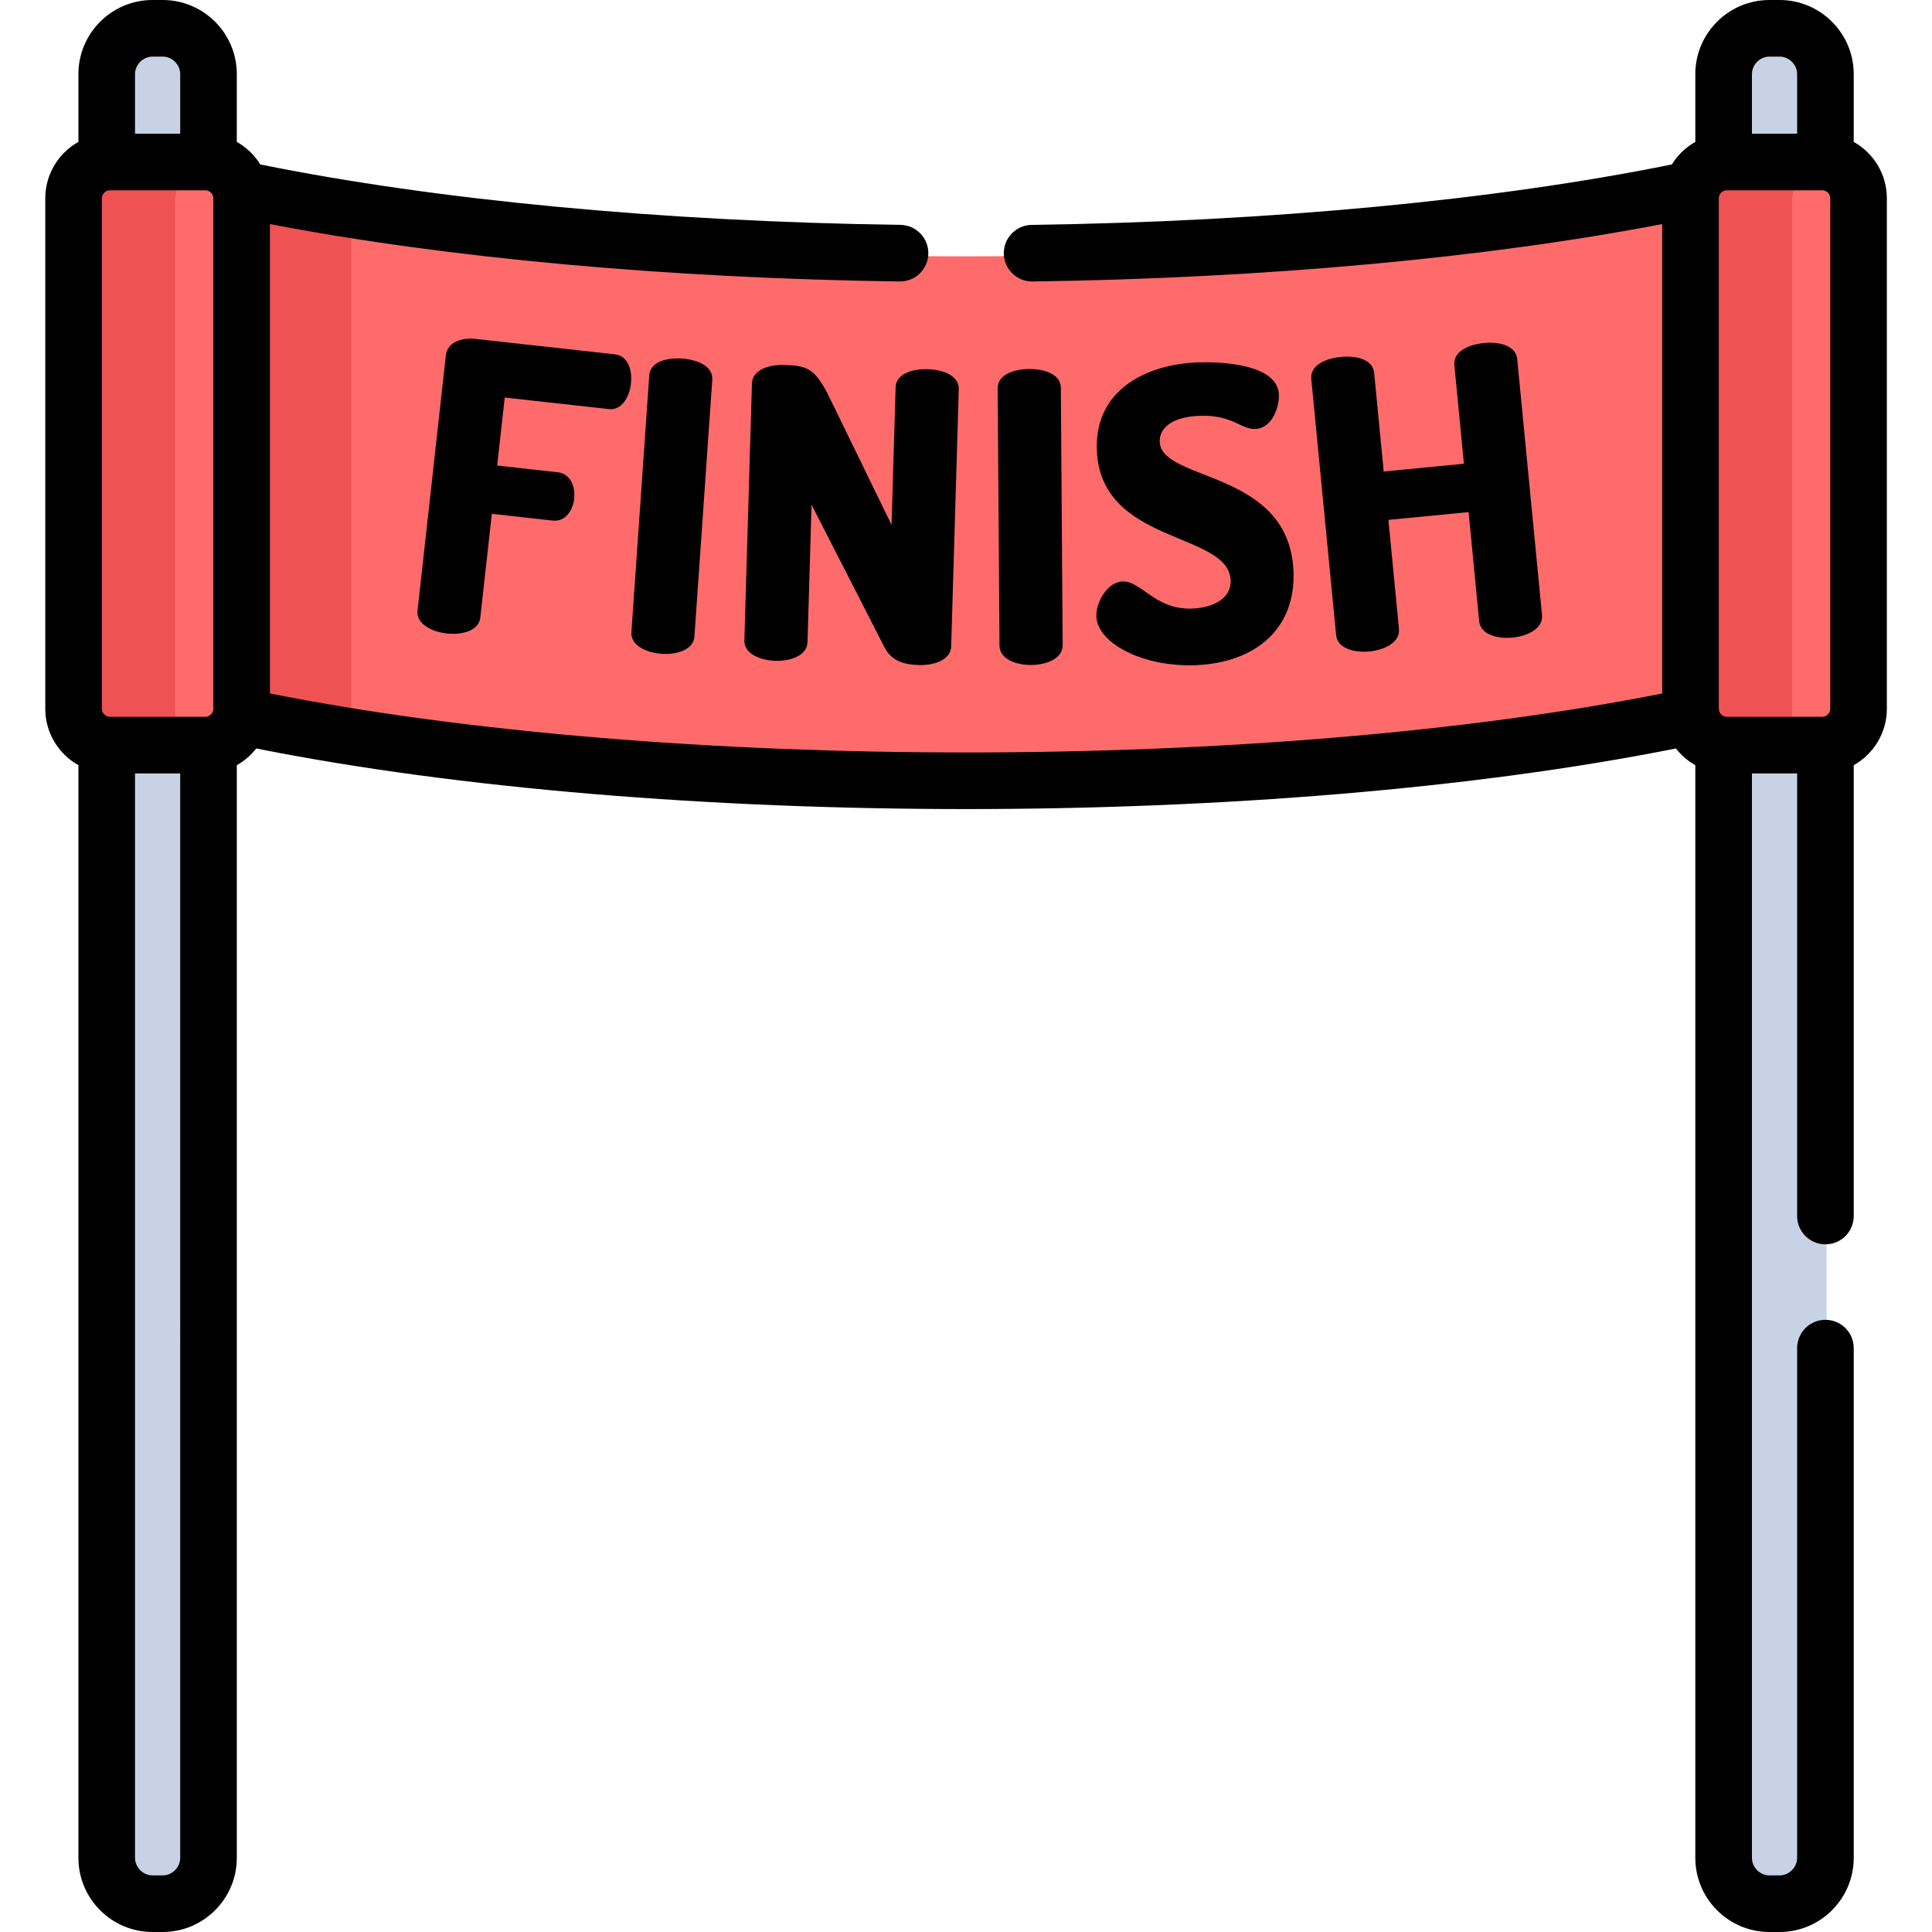 <svg height="512pt" viewBox="-12 0 512 512.001" width="512pt" xmlns="http://www.w3.org/2000/svg"><g fill="#c7d2e5"><path d="m471.227 197.043h-25.305c-.281 0-.559-.02-.836-.043v296.02c0 6.703 5.469 12.191 12.148 12.191h2.684c6.68 0 12.145-5.488 12.145-12.191v-296.02c-.273.023-.551.043-.836.043zm0 0"/><path d="m42.73 197.043h-25.305c-.281 0-.559-.02-.836-.043v296.02c0 6.703 5.465 12.191 12.145 12.191h2.688c6.68 0 12.145-5.488 12.145-12.191v-296.02c-.277.023-.555.043-.836.043zm0 0"/><path d="m445.922 44.656h25.305c.285 0 .562.02.836.043v-23.992c0-6.875-5.465-12.496-12.145-12.496h-2.684c-6.68 0-12.148 5.621-12.148 12.496v23.992c.277-.023.555-.043.836-.043zm0 0"/><path d="m17.426 44.656h25.305c.281 0 .562.02.836.043v-23.992c0-6.875-5.465-12.496-12.145-12.496h-2.688c-6.68 0-12.145 5.621-12.145 12.496v23.992c.277-.023.555-.043.836-.043zm0 0"/></g><path d="m439.078 188.555v-135.301c0-.824.117-1.621.32-2.391-51.105 10.582-119.938 17.07-195.68 17.07s-144.57-6.488-195.676-17.07c.199.766.32 1.566.32 2.391v135.301c0 .691-.078 1.367-.223 2.016 51.098 10.57 119.887 17.051 195.578 17.051 75.695 0 144.484-6.48 195.582-17.051-.145-.652-.223-1.324-.223-2.016zm0 0" fill="#ff6b6b"/><path d="m48.141 190.57c10.297 2.129 21.324 4.09 32.969 5.867v-139.684c-11.684-1.785-22.742-3.754-33.066-5.891.199.766.32 1.566.32 2.391v135.301c0 .691-.082 1.363-.223 2.016zm0 0" fill="#ee5253"/><path d="m471.227 43.641h-25.305c-5.289 0-9.613 4.328-9.613 9.613v135.301c0 5.289 4.324 9.617 9.613 9.617h25.305c5.289 0 9.617-4.328 9.617-9.617v-135.301c0-5.289-4.328-9.613-9.617-9.613zm0 0" fill="#ff6b6b"/><path d="m42.73 43.641h-25.305c-5.289 0-9.617 4.328-9.617 9.613v135.301c0 5.289 4.328 9.617 9.617 9.617h25.305c5.289 0 9.617-4.328 9.617-9.617v-135.301c0-5.289-4.328-9.613-9.617-9.613zm0 0" fill="#ff6b6b"/><path d="m462.906 188.555v-135.301c0-5.07 3.98-9.246 8.969-9.582-.215-.016-.43-.035-.648-.035h-25.305c-5.289 0-9.613 4.328-9.613 9.617v135.301c0 5.289 4.324 9.617 9.613 9.617h25.305c.219 0 .434-.02.648-.035-4.988-.336-8.969-4.512-8.969-9.582zm0 0" fill="#ee5253"/><path d="m34.41 188.555v-135.301c0-5.07 3.98-9.246 8.969-9.582-.215-.016-.43-.035-.648-.035h-25.305c-5.289 0-9.617 4.328-9.617 9.617v135.301c0 5.289 4.328 9.617 9.617 9.617h25.305c.219 0 .434-.02.648-.035-4.988-.336-8.969-4.512-8.969-9.582zm0 0" fill="#ee5253"/><path d="m149.379 108.414c3.199.355 5.391-2.855 5.828-6.801.375-3.414-.703-7.312-4.219-7.703l-37.004-4.105c-3.625-.398-7.441.902-7.82 4.316l-7.512 67.711c-.379 3.414 3.59 5.582 7.75 6.043s8.508-.781 8.883-4.195l3.055-27.512 16.102 1.789c3.52.387 5.391-2.859 5.711-5.738.379-3.41-1.094-6.707-4.293-7.059l-16.102-1.789 2-18.02zm0 0"/><path d="m160.062 99.469-4.734 68.074c-.234 3.426 3.816 5.43 7.992 5.719 4.176.289 8.469-1.133 8.707-4.559l4.734-68.074c.246-3.531-3.824-5.32-8-5.609-4.172-.289-8.453.918-8.699 4.449zm0 0"/><path d="m225.348 102.637-1.074 36.465-16.398-33.652c-3.844-7.953-6.082-8.555-12.086-8.73-4.184-.125-8.414 1.359-8.516 4.902l-2.012 68.102c-.102 3.434 4.031 5.273 8.215 5.398 4.18.121 8.414-1.469 8.516-4.902l1.078-36.465 19.281 37.711c1.926 3.812 5.336 4.664 9.195 4.781 4.184.121 8.418-1.469 8.52-4.902l2.016-68.211c.102-3.539-4.035-5.164-8.219-5.289-4.184-.125-8.41 1.254-8.516 4.793zm0 0"/><path d="m261.285 176.227c4.184-.031 8.359-1.777 8.332-5.211l-.48-68.242c-.023-3.539-4.219-5.012-8.402-4.984-4.188.031-8.359 1.562-8.336 5.102l.48 68.242c.023 3.434 4.223 5.121 8.406 5.094zm0 0"/><path d="m304.016 161.277c-9.969.406-13.512-7.395-18.551-7.188-4.074.164-7.07 5.656-6.918 9.301.289 7.078 12.359 13.457 26.406 12.883 15.543-.637 26.457-9.461 25.828-24.898-1.105-27.016-35.008-23.59-35.445-34.309-.137-3.324 2.844-6.559 10.457-6.871 8.793-.359 10.996 3.629 14.855 3.473 4.715-.191 6.406-6.168 6.285-9.062-.34-8.363-16.039-8.793-21.719-8.562-13.402.551-27.195 7.234-26.535 23.316 1.023 25.086 34.918 21.445 35.449 34.414.207 5.148-5.18 7.301-10.113 7.504zm0 0"/><path d="m352.164 98.797c-.34-3.527-4.648-4.617-8.816-4.215-4.164.406-8.184 2.305-7.844 5.828l6.582 67.918c.332 3.418 4.664 4.723 8.828 4.316 4.164-.402 8.164-2.516 7.832-5.934l-2.805-28.938 21.254-2.059 2.805 28.938c.328 3.418 4.66 4.723 8.824 4.32 4.164-.406 8.164-2.516 7.832-5.934l-6.582-67.918c-.34-3.523-4.648-4.617-8.812-4.211-4.168.402-8.188 2.301-7.844 5.824l2.535 26.164-21.254 2.059zm0 0"/><path d="m8.781 37.609c-5.23 2.93-8.781 8.523-8.781 14.934v135.301c0 6.414 3.551 12.004 8.781 14.938v289.57c0 10.836 8.812 19.648 19.648 19.648h2.684c10.832 0 19.645-8.812 19.645-19.648v-289.57c2-1.121 3.746-2.633 5.148-4.43 107.344 21.422 268.938 21.41 376.227 0 1.402 1.797 3.148 3.309 5.145 4.43v289.574c0 10.832 8.816 19.645 19.648 19.645h2.684c10.836 0 19.648-8.812 19.648-19.645v-135.09c0-4.145-3.359-7.5-7.5-7.5-4.145 0-7.5 3.355-7.5 7.5v135.09c0 2.516-2.129 4.645-4.648 4.645h-2.684c-2.52 0-4.645-2.129-4.645-4.645v-287.395h11.977v117.301c0 4.145 3.355 7.5 7.5 7.5 4.141 0 7.5-3.355 7.5-7.5v-119.484c5.23-2.93 8.777-8.523 8.777-14.934v-135.301c0-6.41-3.547-12.004-8.777-14.934v-17.961c0-10.836-8.816-19.648-19.648-19.648h-2.684c-10.836 0-19.648 8.812-19.648 19.648v17.961c-2.547 1.426-4.684 3.488-6.215 5.969-46.648 9.473-106.684 15.152-169.648 16.02-4.141.055-7.453 3.461-7.395 7.602.055 4.145 3.477 7.445 7.602 7.398 61.402-.848 120.184-6.227 166.875-15.219v124.402c-105.148 20.848-263.848 20.84-368.961 0v-124.402c46.695 8.992 105.477 14.371 166.879 15.215 4.145.062 7.543-3.254 7.602-7.395s-3.254-7.547-7.395-7.605c-62.965-.863-123.004-6.543-169.648-16.016-1.531-2.48-3.668-4.543-6.215-5.973v-17.957c0-10.836-8.812-19.648-19.645-19.648h-2.688c-10.832 0-19.645 8.812-19.645 19.648zm436.848 152.352c-.016-.004-.031-.004-.051-.004-.977-.02-1.82-.738-2.027-1.668 0-.004 0-.008-.004-.012-.031-.156-.047-.297-.047-.434v-135.301c0-.145.023-.316.074-.512.004-.008.004-.016.004-.023.246-.891 1.062-1.566 2.016-1.578h.031 25.277c.016 0 .031 0 .047.004 1.133.016 2.086.973 2.086 2.109v135.301c0 1.148-.969 2.117-2.117 2.117zm6.652-170.312c0-2.52 2.125-4.648 4.645-4.648h2.684c2.52 0 4.648 2.129 4.648 4.648v15.781h-11.977zm-409.828 30.785c.945.012 1.762.688 2.004 1.574 0 .008.004.016.004.023.051.195.078.367.078.512v135.301c0 .137-.02.281-.051.441-.211.934-1.055 1.656-2.039 1.672-.012 0-.023.004-.039.004h-25.277c-.016-.004-.035-.004-.055-.004-1.129-.023-2.078-.98-2.078-2.113v-135.301c0-1.137.957-2.102 2.094-2.113h.035 25.277c.016 0 .031 0 .047.004zm-6.695 441.918c0 2.52-2.129 4.648-4.645 4.648h-2.688c-2.52 0-4.645-2.129-4.645-4.648v-287.391h11.977zm-11.977-472.703c0-2.52 2.129-4.648 4.648-4.648h2.684c2.52 0 4.645 2.129 4.645 4.648v15.781h-11.977zm0 0"/></svg>